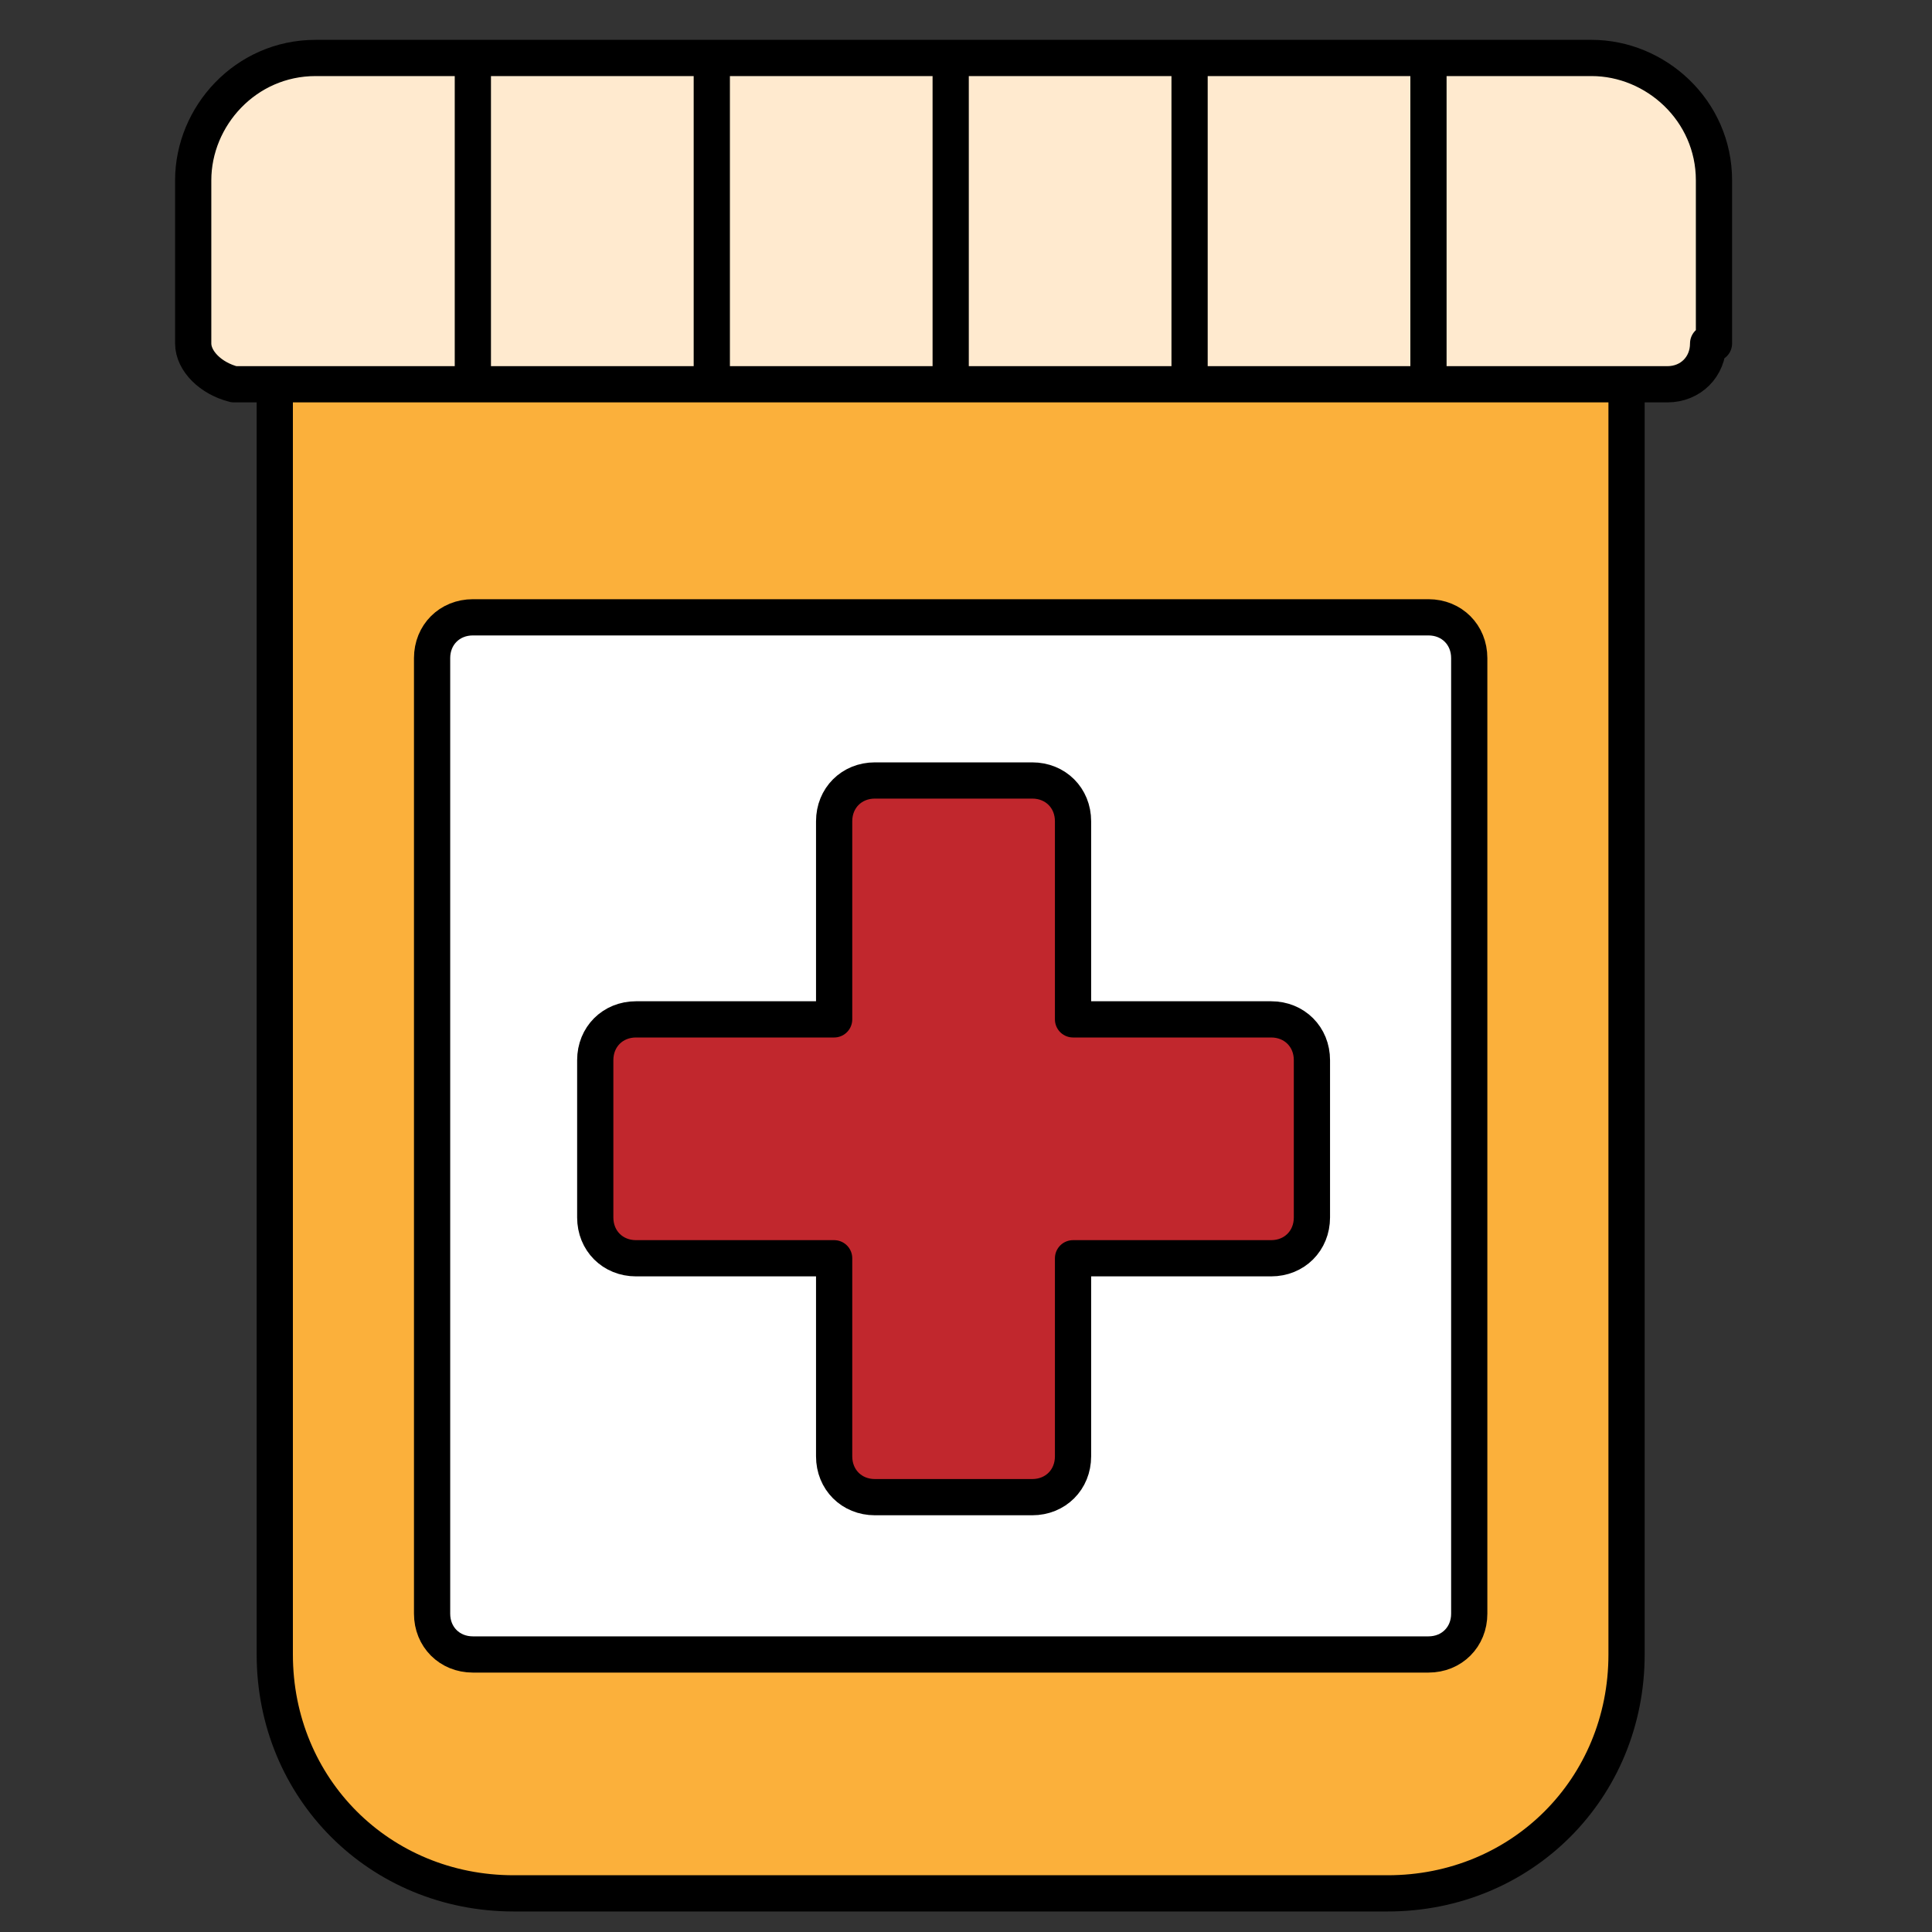 <?xml version="1.0" encoding="UTF-8"?>
<svg width="40px" height="40px" viewBox="0 0 40 40" version="1.1" xmlns="http://www.w3.org/2000/svg" xmlns:xlink="http://www.w3.org/1999/xlink">
    <rect x="0" y="0" width="40" height="40" fill="#333333" stroke="none"/>
    <title>Artboard</title>
    <g id="Artboard" stroke="none" stroke-width="1" fill="none" fill-rule="evenodd" stroke-linecap="round" stroke-linejoin="round">
        <g id="_iconos_evitar-la-automedicación" transform="translate(4, 1.2)" stroke="#000000" stroke-width="0.75">
            <path d="M29.676,6.635 L29.676,33.054 C29.676,35.829 27.505,38 24.73,38 L6.635,38 C3.86,38 1.689,35.829 1.689,33.054 L1.689,6.635" id="Shape_253" fill="#FBB03B" fill-rule="nonzero"></path>
            <path d="M31.365,5.911 C31.365,6.394 31.003,6.756 30.521,6.756 L0.844,6.756 C0.362,6.635 0,6.273 0,5.911 L0,2.533 C0,1.206 1.086,2.67863333e-15 2.533,2.67863333e-15 L28.952,2.67863333e-15 C30.279,2.67863333e-15 31.486,1.086 31.486,2.533 L31.486,5.911 L31.365,5.911 Z" id="Shape_254" fill="#FFEACF" fill-rule="nonzero"></path>
            <path d="M4.946,12.425 C4.946,11.943 5.308,11.581 5.79,11.581 L25.575,11.581 C26.057,11.581 26.419,11.943 26.419,12.425 L26.419,32.21 C26.419,32.692 26.057,33.054 25.575,33.054 L5.79,33.054 C5.308,33.054 4.946,32.692 4.946,32.21 L4.946,12.425 Z" id="Rectangle-path_18" fill="#FFFFFF" fill-rule="nonzero"></path>
            <path d="M23.162,20.749 C23.162,20.267 22.8,19.905 22.317,19.905 L18.216,19.905 L18.216,15.803 C18.216,15.321 17.854,14.959 17.371,14.959 L14.114,14.959 C13.632,14.959 13.27,15.321 13.27,15.803 L13.27,19.905 L9.168,19.905 C8.686,19.905 8.324,20.267 8.324,20.749 L8.324,24.006 C8.324,24.489 8.686,24.851 9.168,24.851 L13.27,24.851 L13.27,28.952 C13.27,29.435 13.632,29.797 14.114,29.797 L17.371,29.797 C17.854,29.797 18.216,29.435 18.216,28.952 L18.216,24.851 L22.317,24.851 C22.8,24.851 23.162,24.489 23.162,24.006 L23.162,20.749 Z" id="Shape_255" fill="#C1272D" fill-rule="nonzero"></path>
            <line x1="5.79" y1="6.635" x2="5.79" y2="0.121" id="Shape_256"></line>
            <line x1="10.737" y1="6.635" x2="10.737" y2="0.121" id="Shape_257"></line>
            <line x1="15.683" y1="6.635" x2="15.683" y2="0.121" id="Shape_258"></line>
            <line x1="20.629" y1="6.635" x2="20.629" y2="0.121" id="Shape_259"></line>
            <line x1="25.575" y1="6.635" x2="25.575" y2="0.121" id="Shape_260"></line>
        </g>
    </g>
</svg>